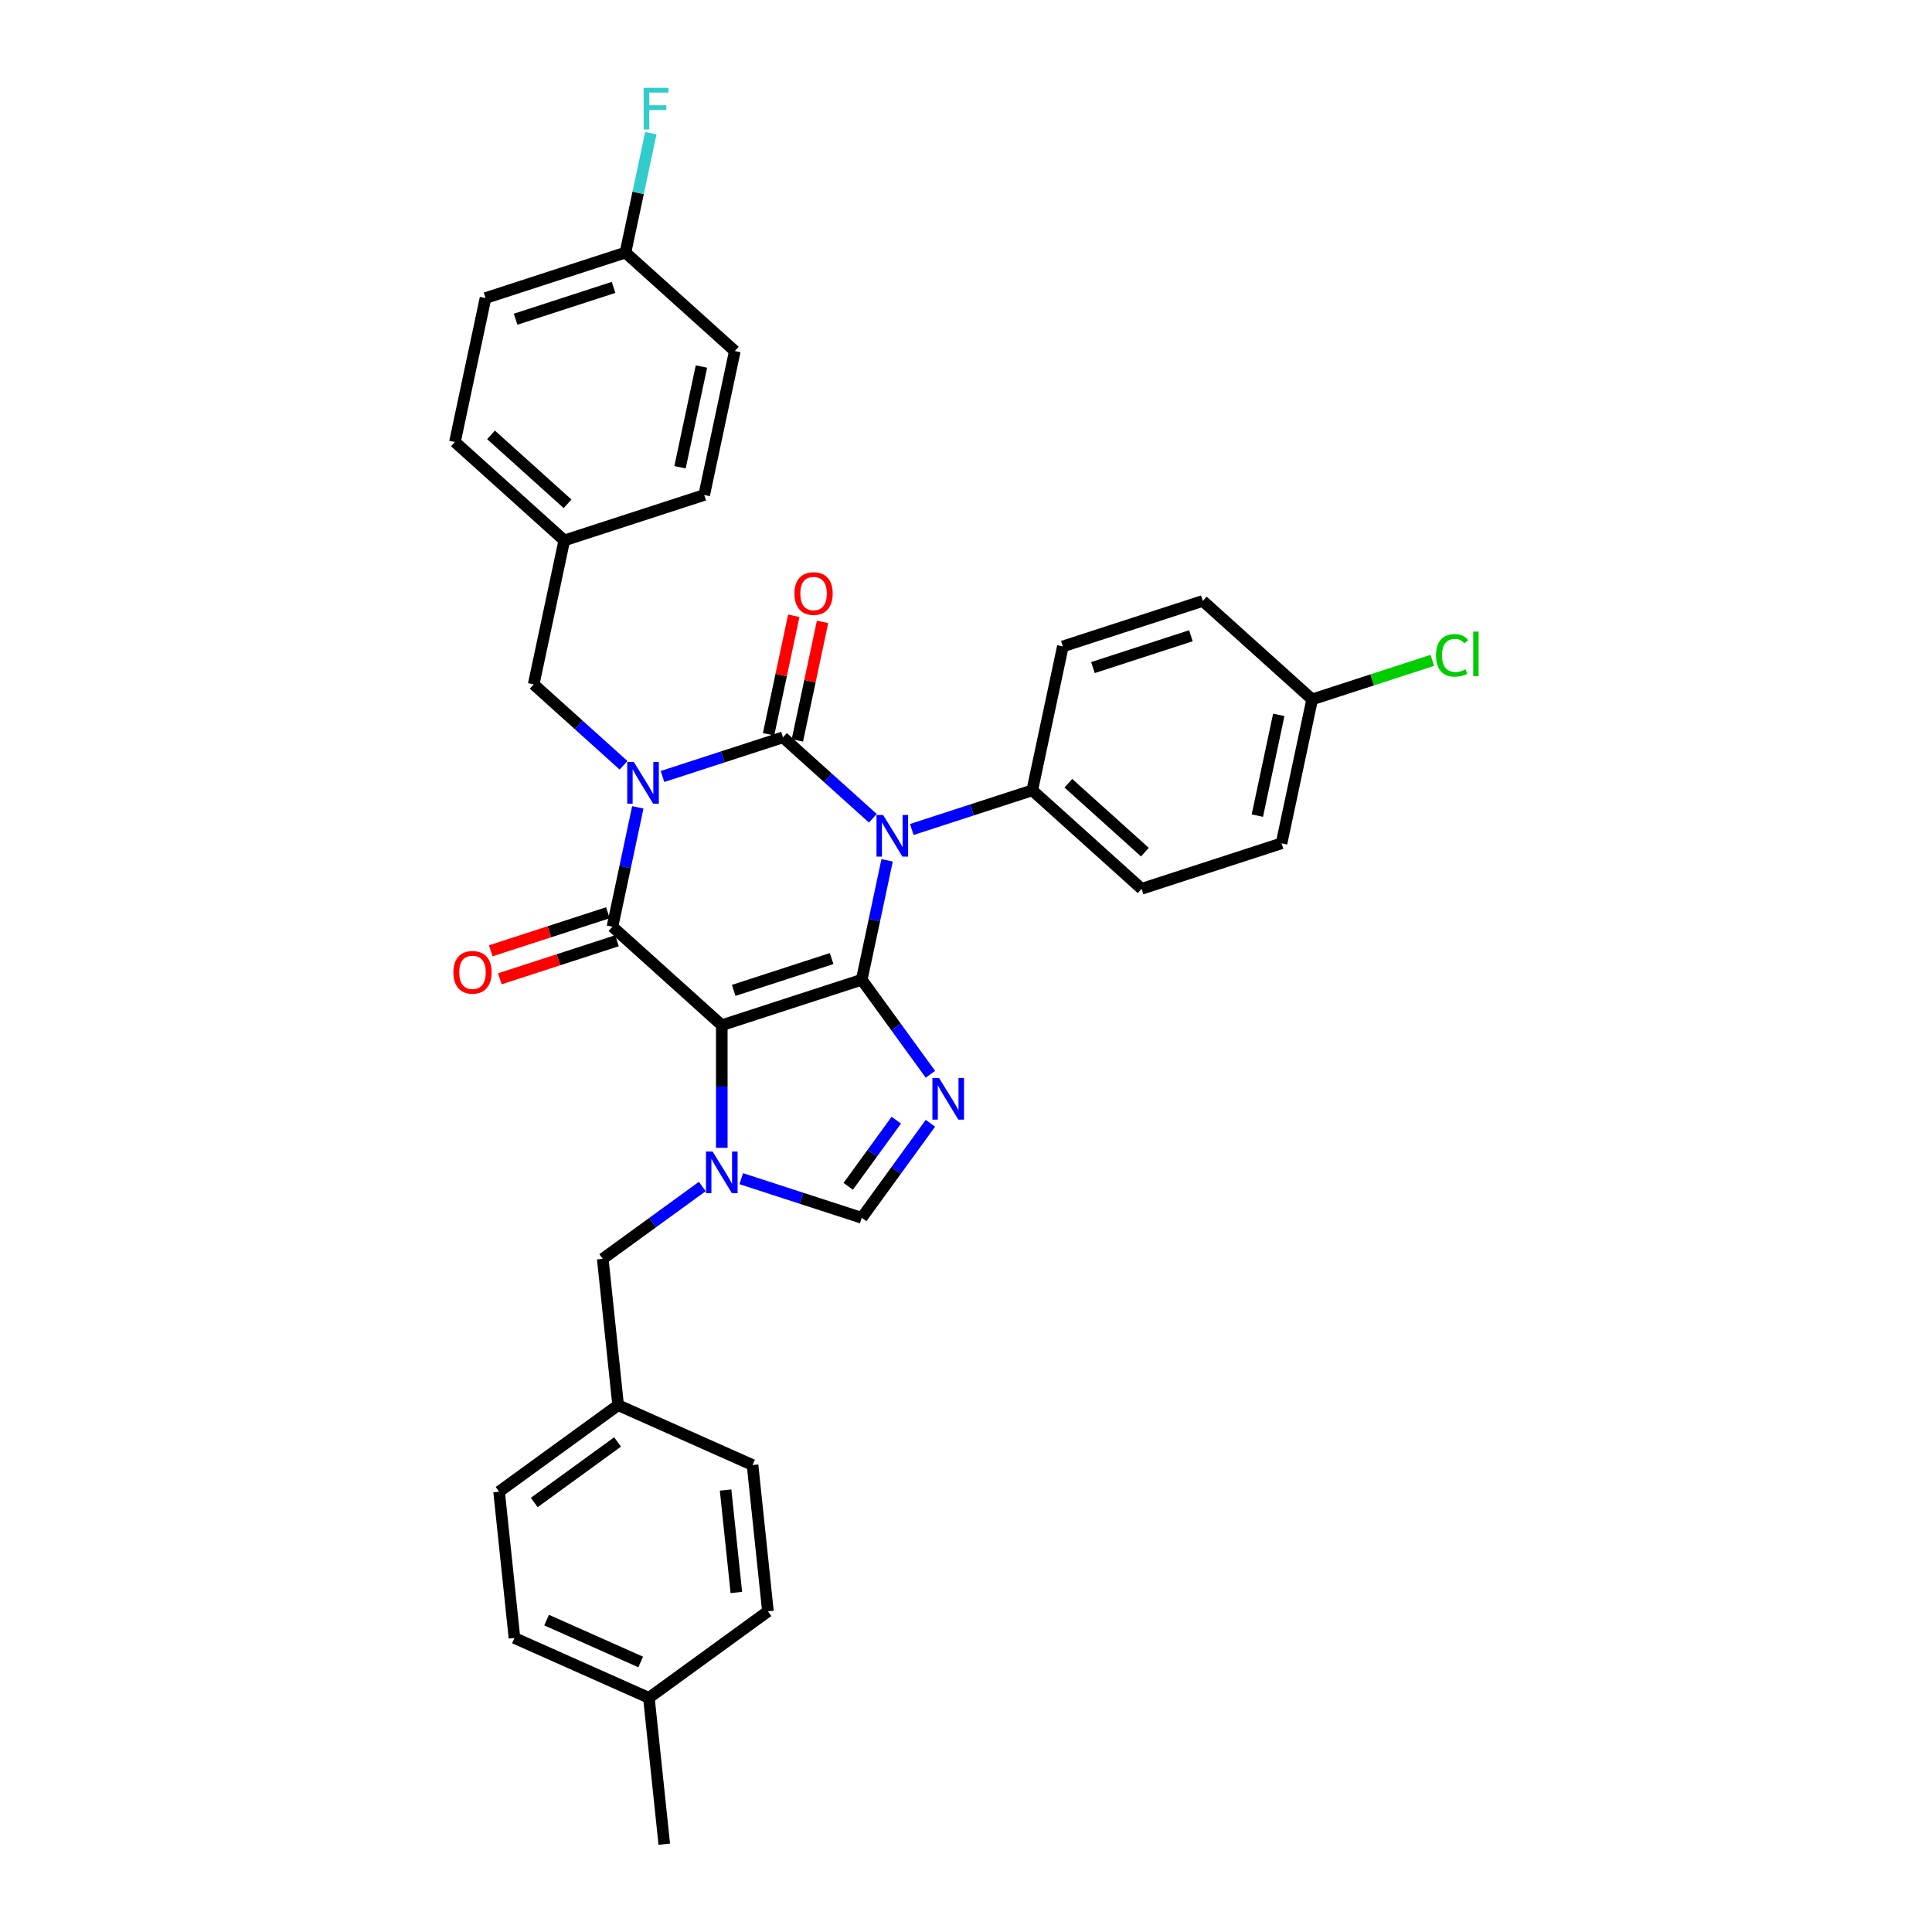 <?xml version='1.0' encoding='iso-8859-1'?>
<svg version='1.1' baseProfile='full'
              xmlns='http://www.w3.org/2000/svg'
                      xmlns:rdkit='http://www.rdkit.org/xml'
                      xmlns:xlink='http://www.w3.org/1999/xlink'
                  xml:space='preserve'
width='1000px' height='1000px' viewBox='0 0 1000 1000'>
<!-- END OF HEADER -->
<rect style='opacity:1.0;fill:#FFFFFF;stroke:none' width='1000' height='1000' x='0' y='0'> </rect>
<path class='bond-0' d='M 342.916,401.91 L 374.091,391.781' style='fill:none;fill-rule:evenodd;stroke:#0000FF;stroke-width:6px;stroke-linecap:butt;stroke-linejoin:miter;stroke-opacity:1' />
<path class='bond-0' d='M 374.091,391.781 L 405.266,381.651' style='fill:none;fill-rule:evenodd;stroke:#000000;stroke-width:6px;stroke-linecap:butt;stroke-linejoin:miter;stroke-opacity:1' />
<path class='bond-1' d='M 330.135,417.875 L 323.567,448.779' style='fill:none;fill-rule:evenodd;stroke:#0000FF;stroke-width:6px;stroke-linecap:butt;stroke-linejoin:miter;stroke-opacity:1' />
<path class='bond-1' d='M 323.567,448.779 L 316.998,479.683' style='fill:none;fill-rule:evenodd;stroke:#000000;stroke-width:6px;stroke-linecap:butt;stroke-linejoin:miter;stroke-opacity:1' />
<path class='bond-2' d='M 322.749,396.107 L 299.491,375.166' style='fill:none;fill-rule:evenodd;stroke:#0000FF;stroke-width:6px;stroke-linecap:butt;stroke-linejoin:miter;stroke-opacity:1' />
<path class='bond-2' d='M 299.491,375.166 L 276.234,354.225' style='fill:none;fill-rule:evenodd;stroke:#000000;stroke-width:6px;stroke-linecap:butt;stroke-linejoin:miter;stroke-opacity:1' />
<path class='bond-3' d='M 405.266,381.651 L 428.523,402.592' style='fill:none;fill-rule:evenodd;stroke:#000000;stroke-width:6px;stroke-linecap:butt;stroke-linejoin:miter;stroke-opacity:1' />
<path class='bond-3' d='M 428.523,402.592 L 451.78,423.533' style='fill:none;fill-rule:evenodd;stroke:#0000FF;stroke-width:6px;stroke-linecap:butt;stroke-linejoin:miter;stroke-opacity:1' />
<path class='bond-4' d='M 412.715,383.235 L 419.236,352.559' style='fill:none;fill-rule:evenodd;stroke:#000000;stroke-width:6px;stroke-linecap:butt;stroke-linejoin:miter;stroke-opacity:1' />
<path class='bond-4' d='M 419.236,352.559 L 425.756,321.884' style='fill:none;fill-rule:evenodd;stroke:#FF0000;stroke-width:6px;stroke-linecap:butt;stroke-linejoin:miter;stroke-opacity:1' />
<path class='bond-4' d='M 397.816,380.068 L 404.336,349.392' style='fill:none;fill-rule:evenodd;stroke:#000000;stroke-width:6px;stroke-linecap:butt;stroke-linejoin:miter;stroke-opacity:1' />
<path class='bond-4' d='M 404.336,349.392 L 410.857,318.717' style='fill:none;fill-rule:evenodd;stroke:#FF0000;stroke-width:6px;stroke-linecap:butt;stroke-linejoin:miter;stroke-opacity:1' />
<path class='bond-5' d='M 471.948,429.336 L 503.123,419.207' style='fill:none;fill-rule:evenodd;stroke:#0000FF;stroke-width:6px;stroke-linecap:butt;stroke-linejoin:miter;stroke-opacity:1' />
<path class='bond-5' d='M 503.123,419.207 L 534.297,409.078' style='fill:none;fill-rule:evenodd;stroke:#000000;stroke-width:6px;stroke-linecap:butt;stroke-linejoin:miter;stroke-opacity:1' />
<path class='bond-6' d='M 459.167,445.301 L 452.598,476.205' style='fill:none;fill-rule:evenodd;stroke:#0000FF;stroke-width:6px;stroke-linecap:butt;stroke-linejoin:miter;stroke-opacity:1' />
<path class='bond-6' d='M 452.598,476.205 L 446.029,507.109' style='fill:none;fill-rule:evenodd;stroke:#000000;stroke-width:6px;stroke-linecap:butt;stroke-linejoin:miter;stroke-opacity:1' />
<path class='bond-7' d='M 316.998,479.683 L 373.596,530.644' style='fill:none;fill-rule:evenodd;stroke:#000000;stroke-width:6px;stroke-linecap:butt;stroke-linejoin:miter;stroke-opacity:1' />
<path class='bond-8' d='M 314.644,472.439 L 284.33,482.289' style='fill:none;fill-rule:evenodd;stroke:#000000;stroke-width:6px;stroke-linecap:butt;stroke-linejoin:miter;stroke-opacity:1' />
<path class='bond-8' d='M 284.33,482.289 L 254.016,492.139' style='fill:none;fill-rule:evenodd;stroke:#FF0000;stroke-width:6px;stroke-linecap:butt;stroke-linejoin:miter;stroke-opacity:1' />
<path class='bond-8' d='M 319.351,486.926 L 289.037,496.776' style='fill:none;fill-rule:evenodd;stroke:#000000;stroke-width:6px;stroke-linecap:butt;stroke-linejoin:miter;stroke-opacity:1' />
<path class='bond-8' d='M 289.037,496.776 L 258.723,506.625' style='fill:none;fill-rule:evenodd;stroke:#FF0000;stroke-width:6px;stroke-linecap:butt;stroke-linejoin:miter;stroke-opacity:1' />
<path class='bond-9' d='M 319.942,727.315 L 389.518,758.292' style='fill:none;fill-rule:evenodd;stroke:#000000;stroke-width:6px;stroke-linecap:butt;stroke-linejoin:miter;stroke-opacity:1' />
<path class='bond-10' d='M 319.942,727.315 L 258.326,772.081' style='fill:none;fill-rule:evenodd;stroke:#000000;stroke-width:6px;stroke-linecap:butt;stroke-linejoin:miter;stroke-opacity:1' />
<path class='bond-10' d='M 319.653,746.353 L 276.522,777.689' style='fill:none;fill-rule:evenodd;stroke:#000000;stroke-width:6px;stroke-linecap:butt;stroke-linejoin:miter;stroke-opacity:1' />
<path class='bond-11' d='M 319.942,727.315 L 311.981,651.571' style='fill:none;fill-rule:evenodd;stroke:#000000;stroke-width:6px;stroke-linecap:butt;stroke-linejoin:miter;stroke-opacity:1' />
<path class='bond-12' d='M 373.596,530.644 L 446.029,507.109' style='fill:none;fill-rule:evenodd;stroke:#000000;stroke-width:6px;stroke-linecap:butt;stroke-linejoin:miter;stroke-opacity:1' />
<path class='bond-12' d='M 379.754,512.627 L 430.457,496.153' style='fill:none;fill-rule:evenodd;stroke:#000000;stroke-width:6px;stroke-linecap:butt;stroke-linejoin:miter;stroke-opacity:1' />
<path class='bond-13' d='M 373.596,530.644 L 373.596,562.38' style='fill:none;fill-rule:evenodd;stroke:#000000;stroke-width:6px;stroke-linecap:butt;stroke-linejoin:miter;stroke-opacity:1' />
<path class='bond-13' d='M 373.596,562.38 L 373.596,594.117' style='fill:none;fill-rule:evenodd;stroke:#0000FF;stroke-width:6px;stroke-linecap:butt;stroke-linejoin:miter;stroke-opacity:1' />
<path class='bond-14' d='M 446.029,507.109 L 463.803,531.573' style='fill:none;fill-rule:evenodd;stroke:#000000;stroke-width:6px;stroke-linecap:butt;stroke-linejoin:miter;stroke-opacity:1' />
<path class='bond-14' d='M 463.803,531.573 L 481.577,556.036' style='fill:none;fill-rule:evenodd;stroke:#0000FF;stroke-width:6px;stroke-linecap:butt;stroke-linejoin:miter;stroke-opacity:1' />
<path class='bond-15' d='M 481.577,581.413 L 463.803,605.877' style='fill:none;fill-rule:evenodd;stroke:#0000FF;stroke-width:6px;stroke-linecap:butt;stroke-linejoin:miter;stroke-opacity:1' />
<path class='bond-15' d='M 463.803,605.877 L 446.029,630.34' style='fill:none;fill-rule:evenodd;stroke:#000000;stroke-width:6px;stroke-linecap:butt;stroke-linejoin:miter;stroke-opacity:1' />
<path class='bond-15' d='M 463.922,579.799 L 451.48,596.923' style='fill:none;fill-rule:evenodd;stroke:#0000FF;stroke-width:6px;stroke-linecap:butt;stroke-linejoin:miter;stroke-opacity:1' />
<path class='bond-15' d='M 451.48,596.923 L 439.038,614.048' style='fill:none;fill-rule:evenodd;stroke:#000000;stroke-width:6px;stroke-linecap:butt;stroke-linejoin:miter;stroke-opacity:1' />
<path class='bond-16' d='M 446.029,630.34 L 414.855,620.211' style='fill:none;fill-rule:evenodd;stroke:#000000;stroke-width:6px;stroke-linecap:butt;stroke-linejoin:miter;stroke-opacity:1' />
<path class='bond-16' d='M 414.855,620.211 L 383.68,610.081' style='fill:none;fill-rule:evenodd;stroke:#0000FF;stroke-width:6px;stroke-linecap:butt;stroke-linejoin:miter;stroke-opacity:1' />
<path class='bond-17' d='M 363.513,614.131 L 337.747,632.851' style='fill:none;fill-rule:evenodd;stroke:#0000FF;stroke-width:6px;stroke-linecap:butt;stroke-linejoin:miter;stroke-opacity:1' />
<path class='bond-17' d='M 337.747,632.851 L 311.981,651.571' style='fill:none;fill-rule:evenodd;stroke:#000000;stroke-width:6px;stroke-linecap:butt;stroke-linejoin:miter;stroke-opacity:1' />
<path class='bond-18' d='M 335.864,878.802 L 266.287,847.825' style='fill:none;fill-rule:evenodd;stroke:#000000;stroke-width:6px;stroke-linecap:butt;stroke-linejoin:miter;stroke-opacity:1' />
<path class='bond-18' d='M 331.623,860.24 L 282.919,838.556' style='fill:none;fill-rule:evenodd;stroke:#000000;stroke-width:6px;stroke-linecap:butt;stroke-linejoin:miter;stroke-opacity:1' />
<path class='bond-19' d='M 335.864,878.802 L 343.825,954.545' style='fill:none;fill-rule:evenodd;stroke:#000000;stroke-width:6px;stroke-linecap:butt;stroke-linejoin:miter;stroke-opacity:1' />
<path class='bond-20' d='M 335.864,878.802 L 397.479,834.036' style='fill:none;fill-rule:evenodd;stroke:#000000;stroke-width:6px;stroke-linecap:butt;stroke-linejoin:miter;stroke-opacity:1' />
<path class='bond-21' d='M 397.479,834.036 L 389.518,758.292' style='fill:none;fill-rule:evenodd;stroke:#000000;stroke-width:6px;stroke-linecap:butt;stroke-linejoin:miter;stroke-opacity:1' />
<path class='bond-21' d='M 381.136,824.266 L 375.564,771.246' style='fill:none;fill-rule:evenodd;stroke:#000000;stroke-width:6px;stroke-linecap:butt;stroke-linejoin:miter;stroke-opacity:1' />
<path class='bond-22' d='M 251.305,154.27 L 323.738,130.735' style='fill:none;fill-rule:evenodd;stroke:#000000;stroke-width:6px;stroke-linecap:butt;stroke-linejoin:miter;stroke-opacity:1' />
<path class='bond-22' d='M 266.877,165.227 L 317.58,148.752' style='fill:none;fill-rule:evenodd;stroke:#000000;stroke-width:6px;stroke-linecap:butt;stroke-linejoin:miter;stroke-opacity:1' />
<path class='bond-23' d='M 251.305,154.27 L 235.47,228.767' style='fill:none;fill-rule:evenodd;stroke:#000000;stroke-width:6px;stroke-linecap:butt;stroke-linejoin:miter;stroke-opacity:1' />
<path class='bond-24' d='M 323.738,130.735 L 380.337,181.697' style='fill:none;fill-rule:evenodd;stroke:#000000;stroke-width:6px;stroke-linecap:butt;stroke-linejoin:miter;stroke-opacity:1' />
<path class='bond-25' d='M 323.738,130.735 L 330.307,99.831' style='fill:none;fill-rule:evenodd;stroke:#000000;stroke-width:6px;stroke-linecap:butt;stroke-linejoin:miter;stroke-opacity:1' />
<path class='bond-25' d='M 330.307,99.831 L 336.876,68.927' style='fill:none;fill-rule:evenodd;stroke:#33CCCC;stroke-width:6px;stroke-linecap:butt;stroke-linejoin:miter;stroke-opacity:1' />
<path class='bond-26' d='M 534.297,409.078 L 550.132,334.581' style='fill:none;fill-rule:evenodd;stroke:#000000;stroke-width:6px;stroke-linecap:butt;stroke-linejoin:miter;stroke-opacity:1' />
<path class='bond-27' d='M 534.297,409.078 L 590.896,460.039' style='fill:none;fill-rule:evenodd;stroke:#000000;stroke-width:6px;stroke-linecap:butt;stroke-linejoin:miter;stroke-opacity:1' />
<path class='bond-27' d='M 552.979,405.402 L 592.598,441.075' style='fill:none;fill-rule:evenodd;stroke:#000000;stroke-width:6px;stroke-linecap:butt;stroke-linejoin:miter;stroke-opacity:1' />
<path class='bond-28' d='M 679.164,362.008 L 663.329,436.504' style='fill:none;fill-rule:evenodd;stroke:#000000;stroke-width:6px;stroke-linecap:butt;stroke-linejoin:miter;stroke-opacity:1' />
<path class='bond-28' d='M 661.889,370.015 L 650.805,422.163' style='fill:none;fill-rule:evenodd;stroke:#000000;stroke-width:6px;stroke-linecap:butt;stroke-linejoin:miter;stroke-opacity:1' />
<path class='bond-29' d='M 679.164,362.008 L 710.27,351.901' style='fill:none;fill-rule:evenodd;stroke:#000000;stroke-width:6px;stroke-linecap:butt;stroke-linejoin:miter;stroke-opacity:1' />
<path class='bond-29' d='M 710.27,351.901 L 741.376,341.794' style='fill:none;fill-rule:evenodd;stroke:#00CC00;stroke-width:6px;stroke-linecap:butt;stroke-linejoin:miter;stroke-opacity:1' />
<path class='bond-30' d='M 679.164,362.008 L 622.565,311.046' style='fill:none;fill-rule:evenodd;stroke:#000000;stroke-width:6px;stroke-linecap:butt;stroke-linejoin:miter;stroke-opacity:1' />
<path class='bond-31' d='M 550.132,334.581 L 622.565,311.046' style='fill:none;fill-rule:evenodd;stroke:#000000;stroke-width:6px;stroke-linecap:butt;stroke-linejoin:miter;stroke-opacity:1' />
<path class='bond-31' d='M 565.704,345.538 L 616.407,329.063' style='fill:none;fill-rule:evenodd;stroke:#000000;stroke-width:6px;stroke-linecap:butt;stroke-linejoin:miter;stroke-opacity:1' />
<path class='bond-32' d='M 590.896,460.039 L 663.329,436.504' style='fill:none;fill-rule:evenodd;stroke:#000000;stroke-width:6px;stroke-linecap:butt;stroke-linejoin:miter;stroke-opacity:1' />
<path class='bond-33' d='M 380.337,181.697 L 364.502,256.193' style='fill:none;fill-rule:evenodd;stroke:#000000;stroke-width:6px;stroke-linecap:butt;stroke-linejoin:miter;stroke-opacity:1' />
<path class='bond-33' d='M 363.062,189.704 L 351.978,241.852' style='fill:none;fill-rule:evenodd;stroke:#000000;stroke-width:6px;stroke-linecap:butt;stroke-linejoin:miter;stroke-opacity:1' />
<path class='bond-34' d='M 364.502,256.193 L 292.069,279.728' style='fill:none;fill-rule:evenodd;stroke:#000000;stroke-width:6px;stroke-linecap:butt;stroke-linejoin:miter;stroke-opacity:1' />
<path class='bond-35' d='M 292.069,279.728 L 235.47,228.767' style='fill:none;fill-rule:evenodd;stroke:#000000;stroke-width:6px;stroke-linecap:butt;stroke-linejoin:miter;stroke-opacity:1' />
<path class='bond-35' d='M 293.771,260.764 L 254.152,225.091' style='fill:none;fill-rule:evenodd;stroke:#000000;stroke-width:6px;stroke-linecap:butt;stroke-linejoin:miter;stroke-opacity:1' />
<path class='bond-36' d='M 292.069,279.728 L 276.234,354.225' style='fill:none;fill-rule:evenodd;stroke:#000000;stroke-width:6px;stroke-linecap:butt;stroke-linejoin:miter;stroke-opacity:1' />
<path class='bond-37' d='M 266.287,847.825 L 258.326,772.081' style='fill:none;fill-rule:evenodd;stroke:#000000;stroke-width:6px;stroke-linecap:butt;stroke-linejoin:miter;stroke-opacity:1' />
<path  class='atom-0' d='M 328.065 394.402
L 335.133 405.826
Q 335.833 406.953, 336.96 408.994
Q 338.088 411.035, 338.148 411.157
L 338.148 394.402
L 341.012 394.402
L 341.012 415.971
L 338.057 415.971
L 330.471 403.48
Q 329.588 402.018, 328.644 400.342
Q 327.73 398.667, 327.456 398.149
L 327.456 415.971
L 324.653 415.971
L 324.653 394.402
L 328.065 394.402
' fill='#0000FF'/>
<path  class='atom-2' d='M 457.096 421.828
L 464.164 433.253
Q 464.865 434.38, 465.992 436.421
Q 467.119 438.462, 467.18 438.584
L 467.18 421.828
L 470.044 421.828
L 470.044 443.397
L 467.089 443.397
L 459.503 430.907
Q 458.62 429.445, 457.675 427.769
Q 456.761 426.093, 456.487 425.576
L 456.487 443.397
L 453.684 443.397
L 453.684 421.828
L 457.096 421.828
' fill='#0000FF'/>
<path  class='atom-4' d='M 234.664 503.279
Q 234.664 498.1, 237.223 495.206
Q 239.782 492.312, 244.565 492.312
Q 249.347 492.312, 251.906 495.206
Q 254.465 498.1, 254.465 503.279
Q 254.465 508.519, 251.876 511.504
Q 249.287 514.459, 244.565 514.459
Q 239.812 514.459, 237.223 511.504
Q 234.664 508.549, 234.664 503.279
M 244.565 512.022
Q 247.855 512.022, 249.622 509.829
Q 251.419 507.605, 251.419 503.279
Q 251.419 499.044, 249.622 496.912
Q 247.855 494.749, 244.565 494.749
Q 241.274 494.749, 239.477 496.881
Q 237.71 499.014, 237.71 503.279
Q 237.71 507.635, 239.477 509.829
Q 241.274 512.022, 244.565 512.022
' fill='#FF0000'/>
<path  class='atom-5' d='M 411.199 307.216
Q 411.199 302.037, 413.758 299.143
Q 416.317 296.249, 421.1 296.249
Q 425.883 296.249, 428.442 299.143
Q 431.001 302.037, 431.001 307.216
Q 431.001 312.456, 428.412 315.441
Q 425.822 318.396, 421.1 318.396
Q 416.348 318.396, 413.758 315.441
Q 411.199 312.486, 411.199 307.216
M 421.1 315.959
Q 424.391 315.959, 426.157 313.766
Q 427.955 311.542, 427.955 307.216
Q 427.955 302.981, 426.157 300.849
Q 424.391 298.686, 421.1 298.686
Q 417.81 298.686, 416.013 300.818
Q 414.246 302.951, 414.246 307.216
Q 414.246 311.572, 416.013 313.766
Q 417.81 315.959, 421.1 315.959
' fill='#FF0000'/>
<path  class='atom-9' d='M 486.028 557.94
L 493.096 569.364
Q 493.796 570.492, 494.924 572.533
Q 496.051 574.574, 496.112 574.696
L 496.112 557.94
L 498.975 557.94
L 498.975 579.509
L 496.02 579.509
L 488.435 567.019
Q 487.551 565.556, 486.607 563.881
Q 485.693 562.205, 485.419 561.687
L 485.419 579.509
L 482.616 579.509
L 482.616 557.94
L 486.028 557.94
' fill='#0000FF'/>
<path  class='atom-11' d='M 368.829 596.021
L 375.896 607.445
Q 376.597 608.572, 377.724 610.613
Q 378.851 612.654, 378.912 612.776
L 378.912 596.021
L 381.776 596.021
L 381.776 617.589
L 378.821 617.589
L 371.235 605.099
Q 370.352 603.637, 369.407 601.961
Q 368.493 600.286, 368.219 599.768
L 368.219 617.589
L 365.417 617.589
L 365.417 596.021
L 368.829 596.021
' fill='#0000FF'/>
<path  class='atom-19' d='M 743.28 339.219
Q 743.28 333.858, 745.778 331.055
Q 748.307 328.222, 753.09 328.222
Q 757.537 328.222, 759.914 331.36
L 757.903 333.005
Q 756.167 330.72, 753.09 330.72
Q 749.83 330.72, 748.094 332.913
Q 746.388 335.076, 746.388 339.219
Q 746.388 343.484, 748.154 345.678
Q 749.952 347.871, 753.425 347.871
Q 755.801 347.871, 758.573 346.439
L 759.426 348.724
Q 758.299 349.455, 756.593 349.882
Q 754.887 350.308, 752.998 350.308
Q 748.307 350.308, 745.778 347.445
Q 743.28 344.581, 743.28 339.219
' fill='#00CC00'/>
<path  class='atom-19' d='M 762.534 326.912
L 765.336 326.912
L 765.336 350.034
L 762.534 350.034
L 762.534 326.912
' fill='#00CC00'/>
<path  class='atom-29' d='M 333.16 45.455
L 345.986 45.455
L 345.986 47.922
L 336.054 47.922
L 336.054 54.472
L 344.889 54.472
L 344.889 56.97
L 336.054 56.97
L 336.054 67.023
L 333.16 67.023
L 333.16 45.455
' fill='#33CCCC'/>
</svg>
